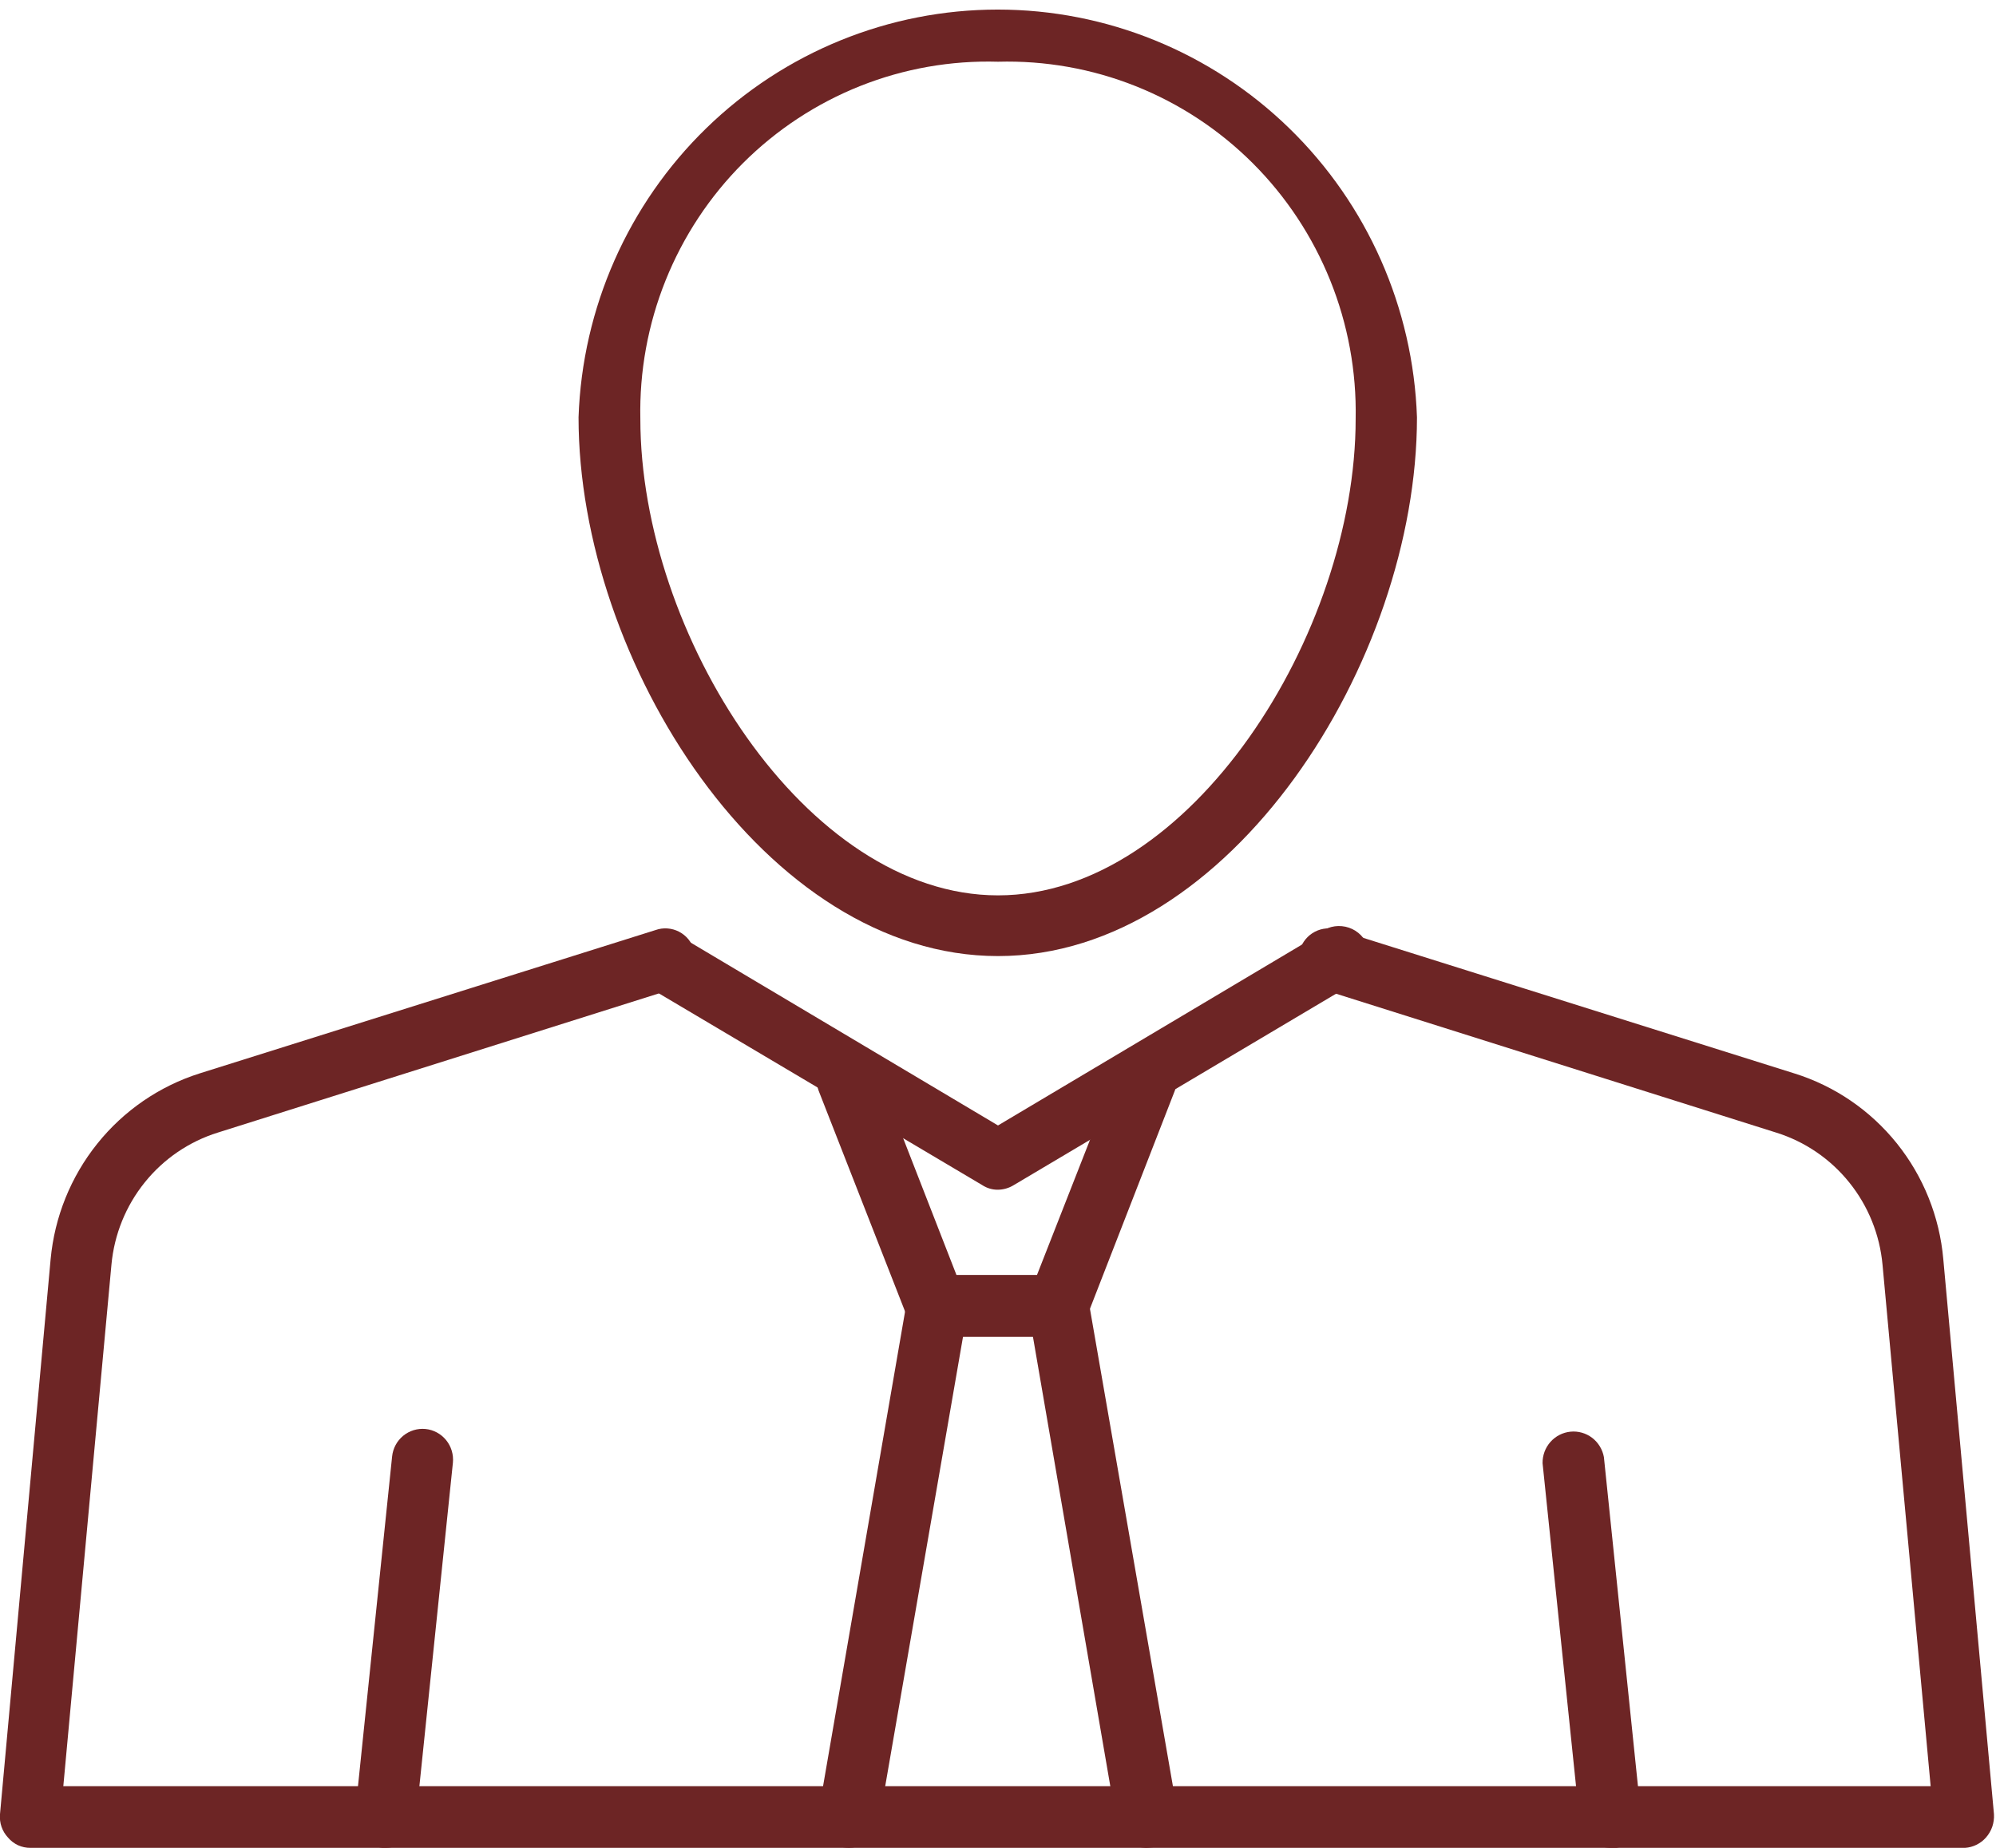 <svg xmlns="http://www.w3.org/2000/svg" width="54" height="50" viewBox="0 0 54 50" fill="none"><g clip-path="url(#clip0_51_670)"><path d="M53.164 50H0.822C0.708 50.001 0.594 49.977 0.49 49.93C0.386 49.882 0.293 49.812 0.219 49.724C0.14 49.64 0.079 49.54 0.041 49.43C0.004 49.321 -0.011 49.204 -8.49047e-05 49.089L1.37 34.069C1.477 32.926 1.916 31.839 2.633 30.945C3.349 30.051 4.312 29.39 5.4 29.045L17.735 25.166C17.838 25.129 17.948 25.114 18.057 25.122C18.166 25.13 18.273 25.16 18.37 25.21C18.468 25.261 18.554 25.33 18.624 25.415C18.693 25.5 18.745 25.598 18.776 25.704C18.841 25.916 18.82 26.146 18.717 26.342C18.614 26.539 18.439 26.686 18.228 26.753L5.893 30.646C5.116 30.888 4.428 31.357 3.916 31.994C3.403 32.63 3.09 33.406 3.015 34.221L1.713 48.33H52.232L50.93 34.221C50.855 33.406 50.542 32.63 50.029 31.994C49.517 31.357 48.829 30.888 48.052 30.646L35.717 26.753C35.507 26.686 35.331 26.539 35.228 26.342C35.126 26.146 35.104 25.916 35.168 25.704C35.199 25.598 35.251 25.5 35.321 25.415C35.391 25.33 35.477 25.261 35.575 25.21C35.672 25.16 35.779 25.13 35.888 25.122C35.997 25.114 36.107 25.129 36.21 25.166L48.545 29.045C49.636 29.385 50.601 30.045 51.319 30.94C52.036 31.834 52.473 32.924 52.574 34.069L53.945 49.089C53.952 49.204 53.936 49.319 53.899 49.429C53.861 49.538 53.802 49.638 53.726 49.724C53.581 49.886 53.38 49.985 53.164 50Z" fill="#6D2525"></path><path d="M27 32.192C26.849 32.194 26.701 32.151 26.575 32.068L17.543 26.712C17.419 26.577 17.341 26.404 17.324 26.22C17.306 26.036 17.349 25.852 17.445 25.695C17.542 25.538 17.687 25.418 17.858 25.352C18.029 25.286 18.217 25.279 18.393 25.331L27 30.453L35.607 25.331C35.695 25.235 35.803 25.16 35.924 25.113C36.045 25.066 36.176 25.048 36.305 25.061C36.434 25.073 36.559 25.116 36.669 25.185C36.779 25.255 36.871 25.349 36.938 25.46C37.006 25.572 37.047 25.698 37.058 25.828C37.069 25.958 37.049 26.089 37.001 26.211C36.953 26.332 36.878 26.441 36.781 26.528C36.684 26.615 36.569 26.678 36.443 26.712L27.425 32.068C27.297 32.147 27.15 32.19 27 32.192Z" fill="#6D2525"></path><path d="M27 25.87C20.709 25.87 15.652 17.891 15.652 11.292C15.754 8.331 16.994 5.526 19.109 3.468C21.225 1.409 24.052 0.259 26.993 0.259C29.935 0.259 32.761 1.409 34.877 3.468C36.993 5.526 38.233 8.331 38.335 11.292C38.335 17.891 33.277 25.87 27 25.87ZM27 1.67C25.726 1.633 24.458 1.856 23.273 2.327C22.087 2.799 21.009 3.508 20.104 4.411C19.199 5.315 18.486 6.395 18.008 7.585C17.53 8.775 17.297 10.05 17.324 11.334C17.324 17.145 21.792 24.227 27 24.227C32.208 24.227 36.676 17.145 36.676 11.334C36.701 10.051 36.467 8.776 35.988 7.587C35.509 6.398 34.796 5.319 33.892 4.416C32.987 3.512 31.91 2.803 30.725 2.331C29.541 1.859 28.273 1.635 27 1.67Z" fill="#6D2525"></path><path d="M28.645 36.168H25.314C25.149 36.168 24.987 36.119 24.85 36.025C24.713 35.931 24.607 35.798 24.547 35.643L22.148 29.514C22.071 29.307 22.076 29.078 22.163 28.874C22.25 28.671 22.412 28.509 22.614 28.424C22.717 28.384 22.826 28.364 22.936 28.367C23.046 28.369 23.154 28.394 23.255 28.439C23.356 28.484 23.447 28.548 23.523 28.628C23.598 28.709 23.658 28.803 23.697 28.907L25.876 34.498H28.055L30.248 28.907C30.287 28.804 30.344 28.709 30.419 28.629C30.493 28.549 30.583 28.485 30.682 28.44C30.782 28.395 30.889 28.37 30.998 28.367C31.107 28.365 31.216 28.384 31.317 28.424C31.522 28.506 31.686 28.668 31.774 28.872C31.861 29.076 31.864 29.307 31.783 29.514L29.398 35.643C29.337 35.795 29.233 35.926 29.099 36.019C28.965 36.112 28.807 36.164 28.645 36.168Z" fill="#6D2525"></path><path d="M31.029 50C30.834 50 30.644 49.931 30.494 49.805C30.344 49.679 30.242 49.504 30.207 49.31L27.945 36.168H26.054L23.779 49.31C23.741 49.528 23.618 49.721 23.438 49.848C23.259 49.975 23.036 50.025 22.819 49.986C22.603 49.948 22.411 49.824 22.285 49.643C22.159 49.462 22.11 49.238 22.148 49.02L24.533 35.215C24.568 35.022 24.669 34.846 24.82 34.72C24.97 34.594 25.16 34.525 25.355 34.525H28.644C28.838 34.526 29.026 34.595 29.174 34.721C29.322 34.848 29.421 35.023 29.453 35.215L31.852 49.02C31.887 49.237 31.837 49.461 31.712 49.641C31.586 49.822 31.395 49.946 31.18 49.986L31.029 50Z" fill="#6D2525"></path><path d="M10.43 50H10.348C10.128 49.976 9.927 49.865 9.788 49.691C9.649 49.518 9.585 49.297 9.608 49.075L10.608 39.412C10.63 39.192 10.738 38.99 10.907 38.851C11.077 38.711 11.294 38.645 11.512 38.666C11.731 38.688 11.931 38.797 12.07 38.968C12.209 39.139 12.274 39.358 12.253 39.578L11.252 49.241C11.235 49.448 11.141 49.642 10.989 49.782C10.836 49.923 10.636 50.001 10.43 50Z" fill="#6D2525"></path><path d="M43.57 50C43.365 49.998 43.167 49.922 43.013 49.785C42.86 49.648 42.761 49.46 42.734 49.255L41.733 39.592C41.73 39.38 41.805 39.175 41.945 39.017C42.085 38.859 42.278 38.76 42.487 38.739C42.696 38.718 42.905 38.777 43.073 38.904C43.24 39.032 43.354 39.218 43.392 39.426L44.392 49.089C44.415 49.31 44.351 49.532 44.212 49.705C44.073 49.879 43.872 49.99 43.652 50.014L43.57 50Z" fill="#6D2525"></path></g><defs><clipPath id="clip0_51_670"><rect width="54" height="50" fill="white"></rect></clipPath></defs></svg>
